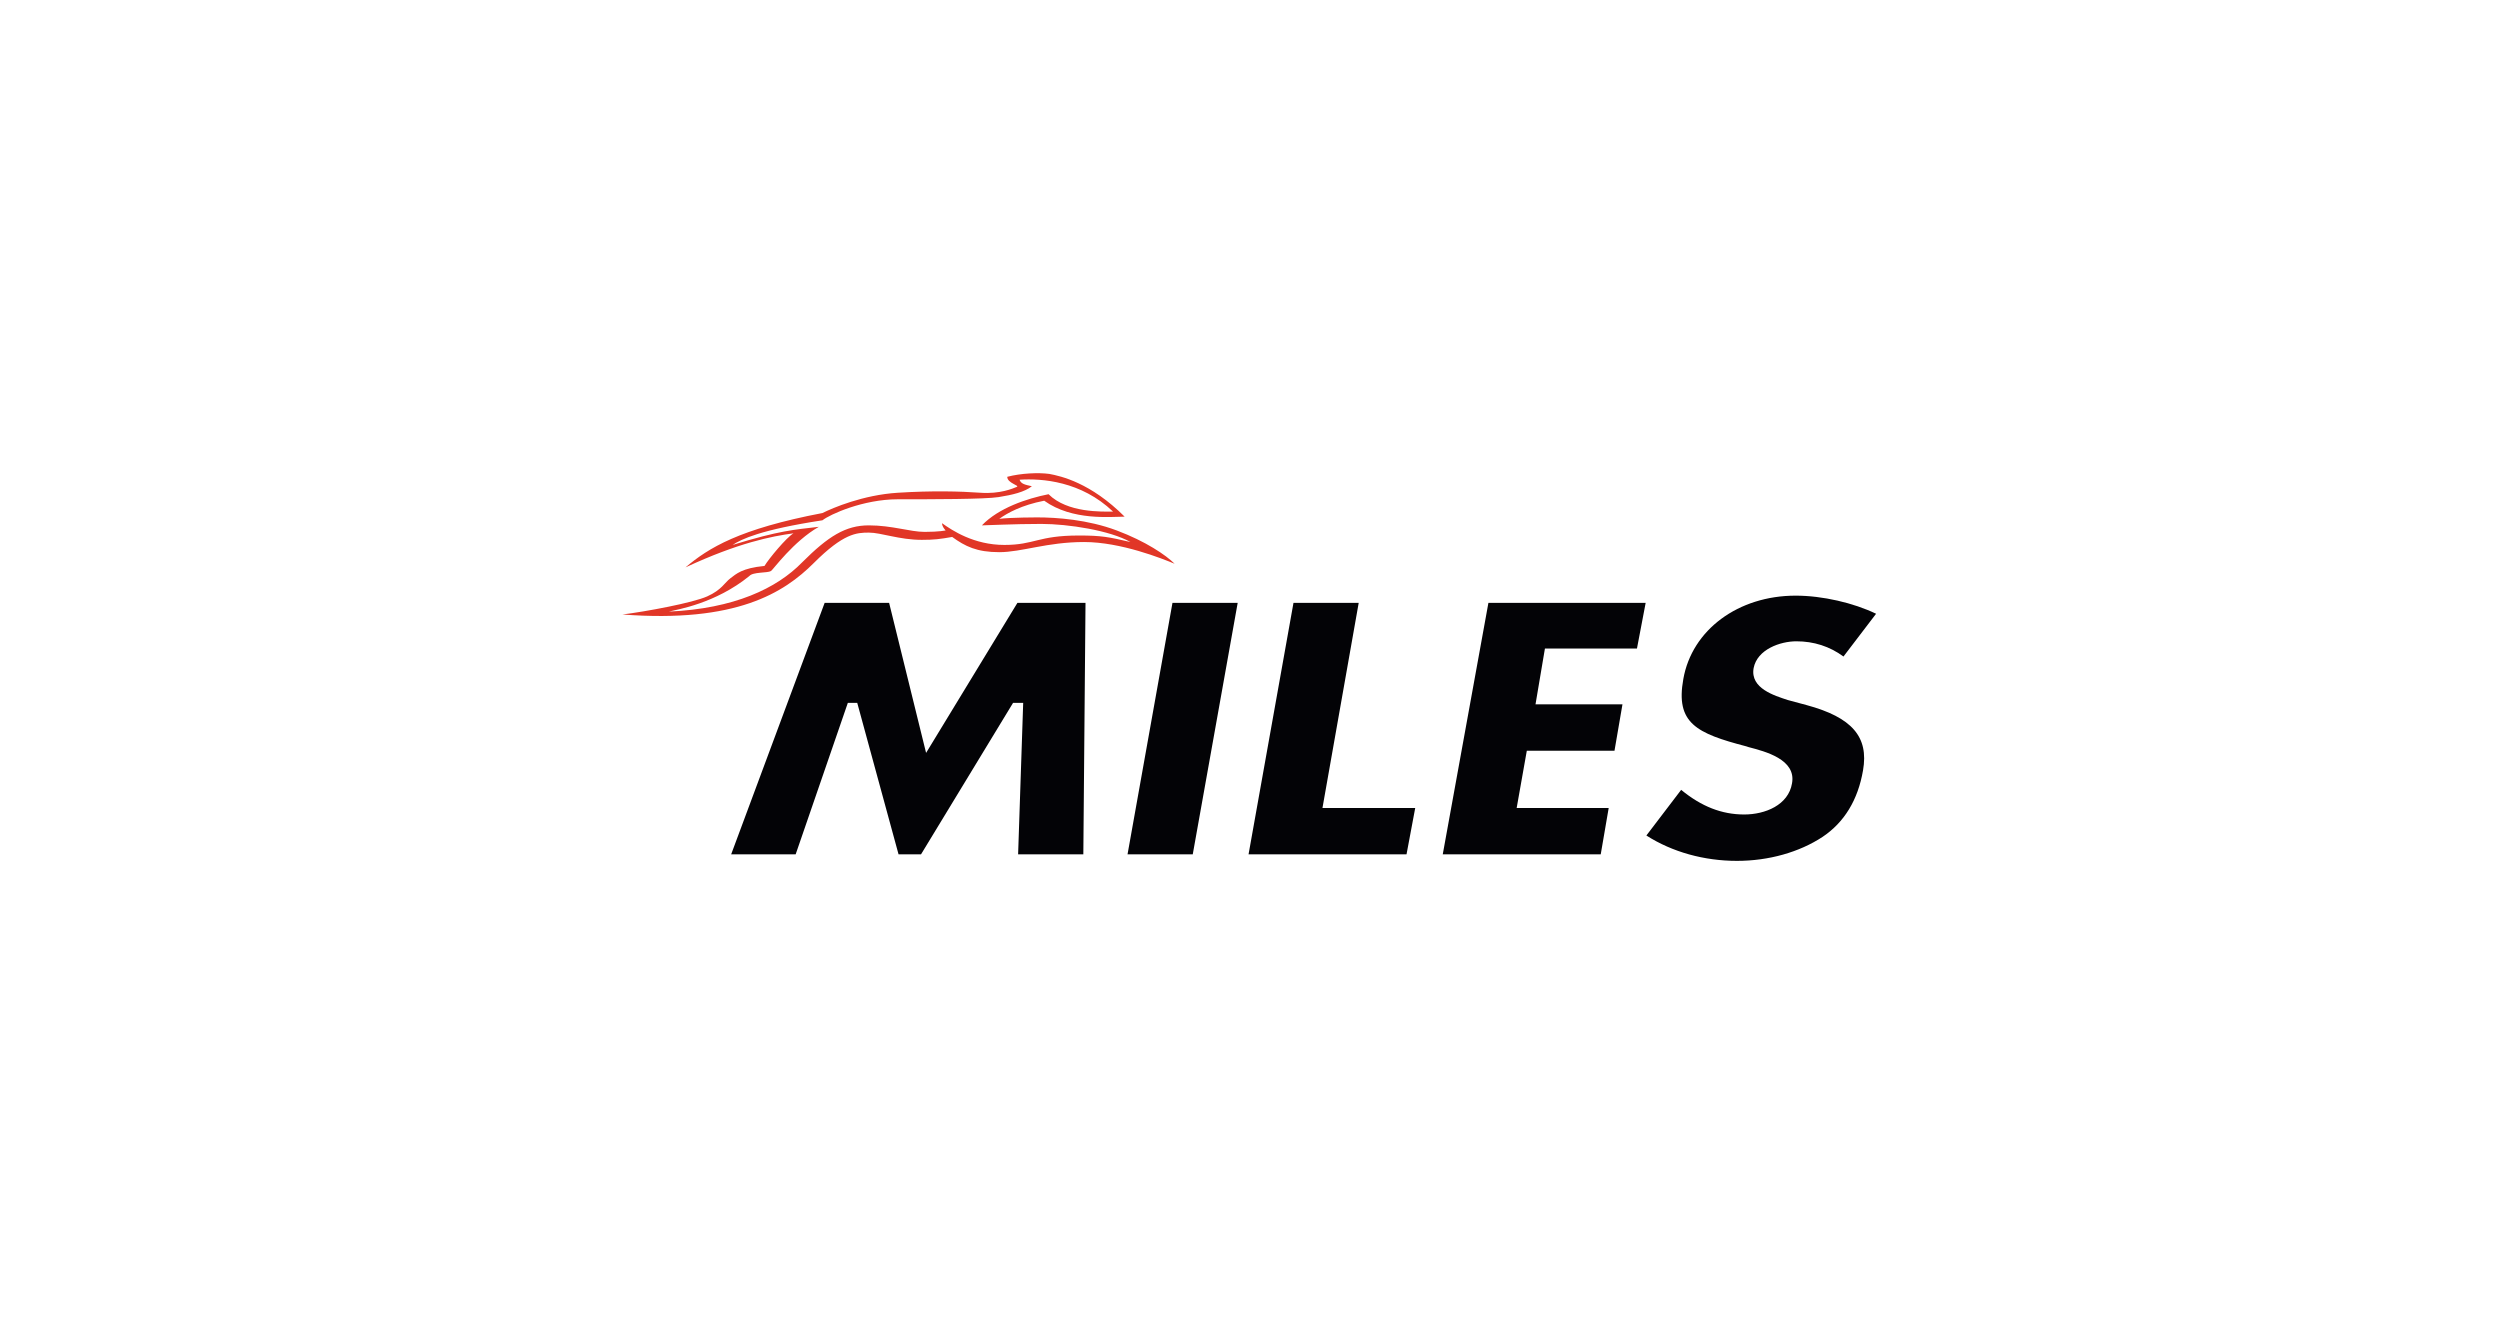 <?xml version="1.0" encoding="UTF-8"?> <svg xmlns="http://www.w3.org/2000/svg" xmlns:xlink="http://www.w3.org/1999/xlink" version="1.1" id="Слой_1" x="0px" y="0px" viewBox="0 0 345 183.8" style="enable-background:new 0 0 345 183.8;" xml:space="preserve"> <style type="text/css"> .st0{fill:#E13627;} .st1{fill:#030306;} </style> <g> <path class="st0" d="M142.4,67.1c-1,0.8-2.7,1.2-4.6,1.5s-9.2,0.3-13.9,0.3c-4.8,0-9.4,2.1-10.4,2.9c-8.5,1.3-11.2,2.6-12.4,3.4 c6.5-2,8.5-2.1,11.9-2.5c-3.5,2-6.3,5.9-6.6,6.1c-0.5,0.3-2.5,0.1-3,0.7c-4.7,3.8-9.9,4.6-11.1,4.9c9-0.4,14.9-3.2,18.4-6.8 c3.6-3.6,6-5.1,9.2-5.1c3.2,0,5.7,0.9,7.7,0.9c2,0,2.9-0.2,2.9-0.2s-0.5-0.5-0.5-1c1.4,1,4.4,3,8.6,3s4.6-1.3,10.3-1.3 c3.1,0,4.1,0.2,7.1,0.9c-2.8-1.6-8.6-2.5-12.3-2.5c-3.8,0-7.6,0.2-8.2,0.2c2.3-2.4,6.2-3.7,9.2-4.3c2.6,2.6,7.4,2.4,8.9,2.4 c-4.4-4.2-9.8-4.6-12.9-4.4C140.9,66.8,141.5,66.9,142.4,67.1z M143.1,71.4c2.7,0,7,0.3,11,1.8c4,1.5,6.8,3.4,8,4.6 c-1.7-0.7-7.4-3-12.5-3s-8.6,1.4-11.7,1.4c-3.1,0-4.7-0.8-6.5-2.1c-1.7,0.3-2.5,0.4-4.2,0.4c-3.1,0-5.6-1-7.3-1 c-1.7,0-3.5,0.1-7.6,4.2c-4.1,4.1-10.7,8.3-26.4,7.1c3.2-0.4,9.7-1.6,11.7-2.5c2-0.9,2.4-1.9,3.2-2.5c0.8-0.6,1.6-1.4,4.7-1.7 c0.6-1,3-3.9,4-4.5c-3,0.4-7.6,1.3-14.9,4.7c3.2-2.7,7.4-5.3,18.9-7.5c1.4-0.7,5.6-2.5,10.4-2.8c4.8-0.3,8.6-0.2,11.4,0 c2.7,0.2,4.5-0.6,5-0.8c0.5-0.2-1.3-0.5-1.3-1.4c1.9-0.5,4.3-0.6,5.8-0.4c1.6,0.3,5.7,1.2,10.4,5.9c-1.9,0-7.2,0.6-11.1-2.2 c-3.1,0.6-5.1,1.7-6.2,2.5C139.6,71.4,143.1,71.4,143.1,71.4z"></path> <polygon class="st1" points="140.5,117.9 149.5,117.9 149.8,83.2 140.4,83.2 127.8,103.9 122.7,83.2 113.8,83.2 100.9,117.9 109.8,117.9 117,97 118.3,97 124,117.9 127.1,117.9 139.8,97 141.2,97 "></polygon> <polygon class="st1" points="155.6,117.9 164.6,117.9 170.8,83.2 161.8,83.2 "></polygon> <polygon class="st1" points="172.3,117.9 194.1,117.9 195.3,111.5 182.5,111.5 187.5,83.2 178.5,83.2 "></polygon> <polygon class="st1" points="199.1,117.9 220.9,117.9 222,111.5 209.3,111.5 210.7,103.6 222.8,103.6 223.9,97.2 211.9,97.2 213.2,89.5 225.9,89.5 227.1,83.2 205.4,83.2 "></polygon> <path class="st1" d="M227.2,115.3c3.6,2.3,8,3.5,12.5,3.5c4.4,0,8.6-1.2,11.8-3.3c3-2,4.9-5.1,5.6-9.2c0.8-4.6-1.5-7.3-7.8-9 l-2.6-0.7c-1.8-0.6-5.2-1.6-4.7-4.4c0.5-2.6,3.7-3.7,5.9-3.7c2.4,0,4.6,0.7,6.5,2.1l4.5-5.9c-3.1-1.5-7.4-2.5-11.1-2.5 c-7.9,0-14.3,4.7-15.5,11.5c-1.1,6.1,1.8,7.5,8.7,9.3l0.3,0.1c2.3,0.6,6.6,1.7,6,5c-0.5,3-3.7,4.3-6.6,4.3c-3.1,0-5.9-1.1-8.7-3.4 L227.2,115.3z"></path> </g> </svg> 